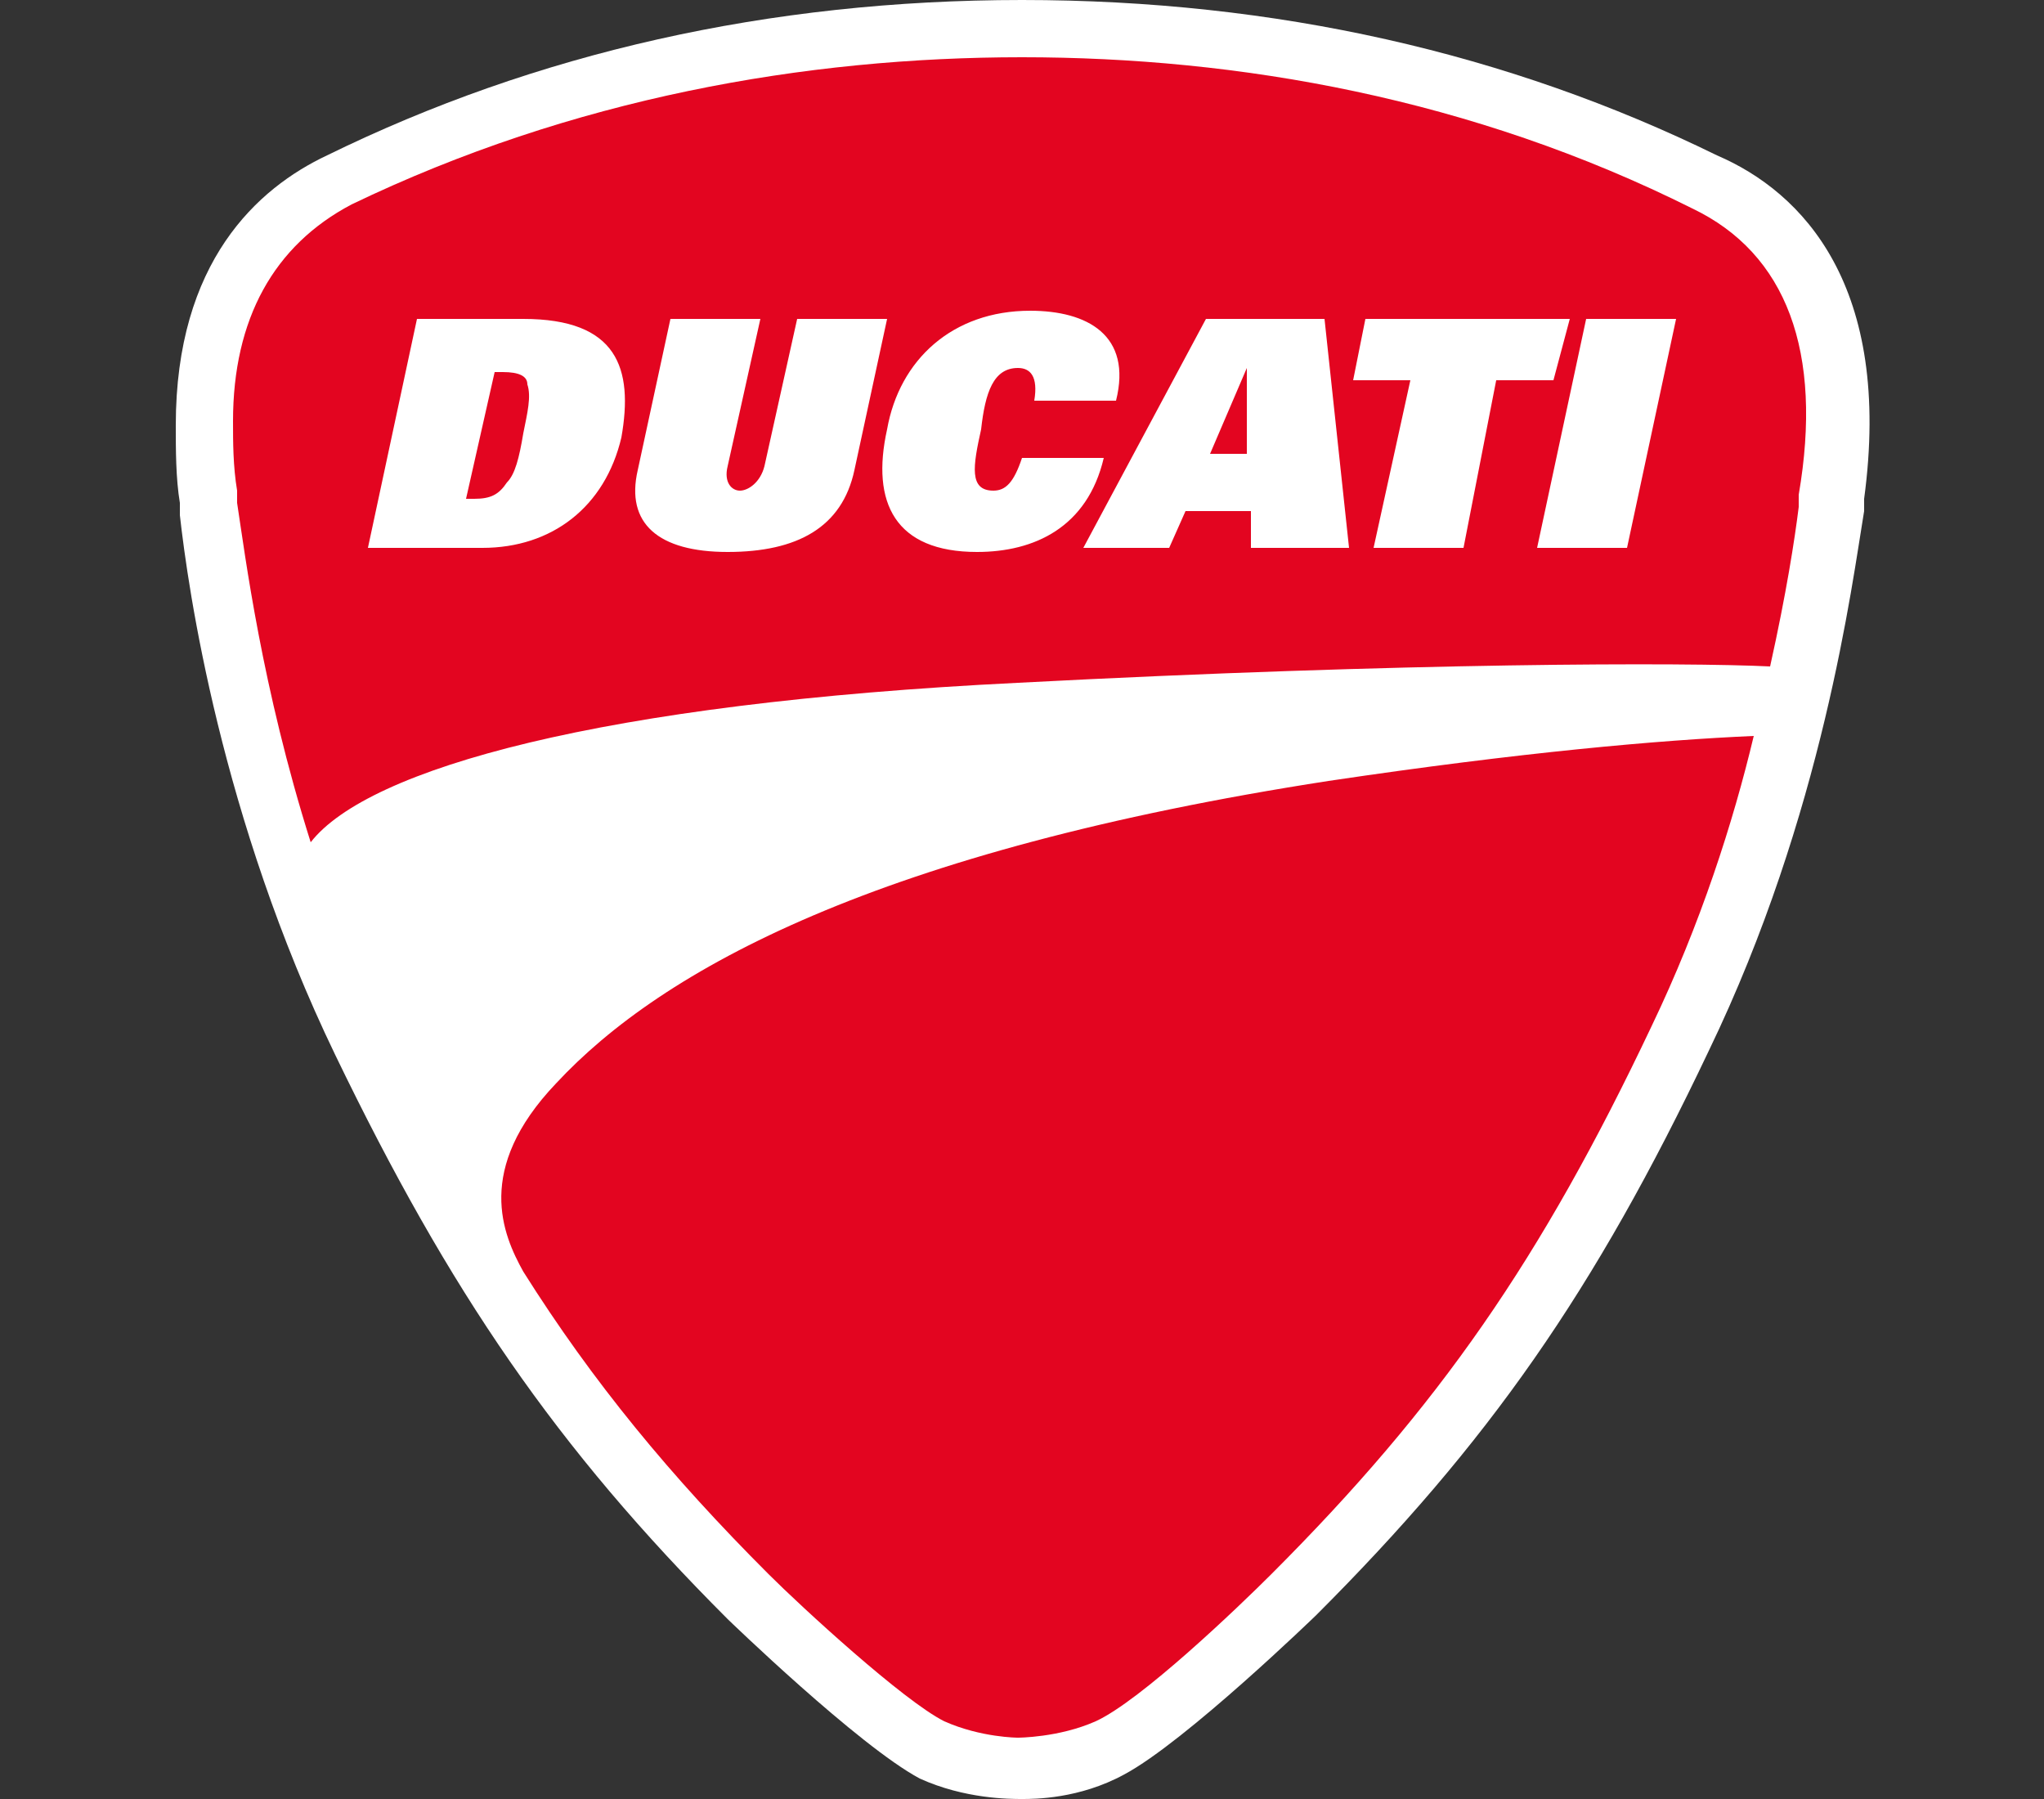 <?xml version="1.0" encoding="utf-8"?>
<!-- Generator: Adobe Illustrator 26.1.0, SVG Export Plug-In . SVG Version: 6.00 Build 0)  -->
<svg version="1.1" id="Ebene_1" xmlns="http://www.w3.org/2000/svg" xmlns:xlink="http://www.w3.org/1999/xlink" x="0px" y="0px"
	 viewBox="0 0 50 44" style="enable-background:new 0 0 50 44;" xml:space="preserve">
<rect x="0" y="0" width="50" height="44" fill="#333333" stroke="none"/>
<style type="text/css">
	.st0{fill:#FFFFFF;}
	.st1{fill:#E30520;}
</style>
<g>
	<path class="st0" d="M8,3.8c-1.7,0.8-3.7,2.6-3.7,6.6c0,0.6,0,1.3,0.1,1.9l0,0.3c0.2,1.8,1,7.4,3.8,13.2c2.8,5.8,5.4,9.6,9.6,13.8
		c0,0,3.2,3.1,4.7,3.9C23.6,44,24.7,44,25,44c0,0,0,0,0,0c0,0,0,0,0,0c0,0,0,0,0,0c0,0,0,0,0,0c0.3,0,1.4,0,2.5-0.6
		c1.5-0.8,4.7-3.9,4.7-3.9c4.2-4.2,6.8-7.9,9.6-13.8c2.8-5.8,3.5-11.4,3.8-13.2l0-0.3C46.3,7,44.1,4.7,42,3.8C36.9,1.3,31.2,0,25,0
		C18.8,0,13.1,1.3,8,3.8"/>
	<path class="st1" d="M32.5,19.1c-11,1.7-16.3,4.6-18.9,7.4c-2,2.1-1.3,3.7-0.8,4.6c1.7,2.7,3.6,5,6,7.4c0.8,0.8,3.3,3.1,4.3,3.6
		c0.9,0.4,1.8,0.4,1.8,0.4c0,0,1,0,1.9-0.4c1.1-0.5,3.5-2.8,4.3-3.6c4.1-4.1,6.6-7.7,9.3-13.4c1.2-2.5,2-5,2.5-7.1l0,0
		C40.6,18.1,37.2,18.4,32.5,19.1 M12.3,9.1h-0.2l-0.7,3.1h0.2c0.4,0,0.6-0.1,0.8-0.4c0.2-0.2,0.3-0.6,0.4-1.2
		c0.1-0.5,0.2-0.9,0.1-1.2C12.9,9.2,12.7,9.1,12.3,9.1z M41.4,5.1C36,2.4,30.3,1.4,25,1.4c-5.3,0-11,1-16.4,3.6
		C6.7,6,5.7,7.8,5.7,10.3c0,0.5,0,1.1,0.1,1.7l0,0.3c0.2,1.3,0.6,4.5,1.8,8.3c1.4-1.8,7.1-3.4,17.3-3.9c9.5-0.5,16.4-0.5,18.4-0.4
		c0.4-1.8,0.6-3.1,0.7-3.9l0-0.3C44.6,8.6,43.7,6.2,41.4,5.1z M15.2,10.7c-0.4,1.7-1.7,2.7-3.4,2.7H9l1.2-5.6h2.6
		C15.1,7.8,15.5,9,15.2,10.7z M17.8,13.5c-1.7,0-2.5-0.7-2.2-2l0.8-3.7h2.2l-0.8,3.6c-0.1,0.4,0.1,0.6,0.3,0.6
		c0.2,0,0.5-0.2,0.6-0.6l0.8-3.6h2.2l-0.8,3.7C20.6,12.9,19.5,13.5,17.8,13.5z M23.9,13.5c-2,0-2.6-1.2-2.2-3
		c0.3-1.7,1.6-2.9,3.5-2.9c1.4,0,2.5,0.6,2.1,2.2h-2c0.1-0.6-0.1-0.8-0.4-0.8c-0.6,0-0.8,0.6-0.9,1.5c-0.2,0.9-0.3,1.5,0.3,1.5
		c0.3,0,0.5-0.2,0.7-0.8H27C26.6,12.9,25.3,13.5,23.9,13.5z M30.6,13.4l0-0.9H29l-0.4,0.9h-2.1l3-5.6h2.9l0.6,5.6H30.6z M35.8,13.4
		h-2.2l0.9-4.1h-1.4l0.3-1.5h5L38,9.3h-1.4L35.8,13.4z M39.8,13.4h-2.2l1.2-5.6H41L39.8,13.4z M29.6,11.1h0.9l0-2.1h0L29.6,11.1z"/>
</g>
</svg>
